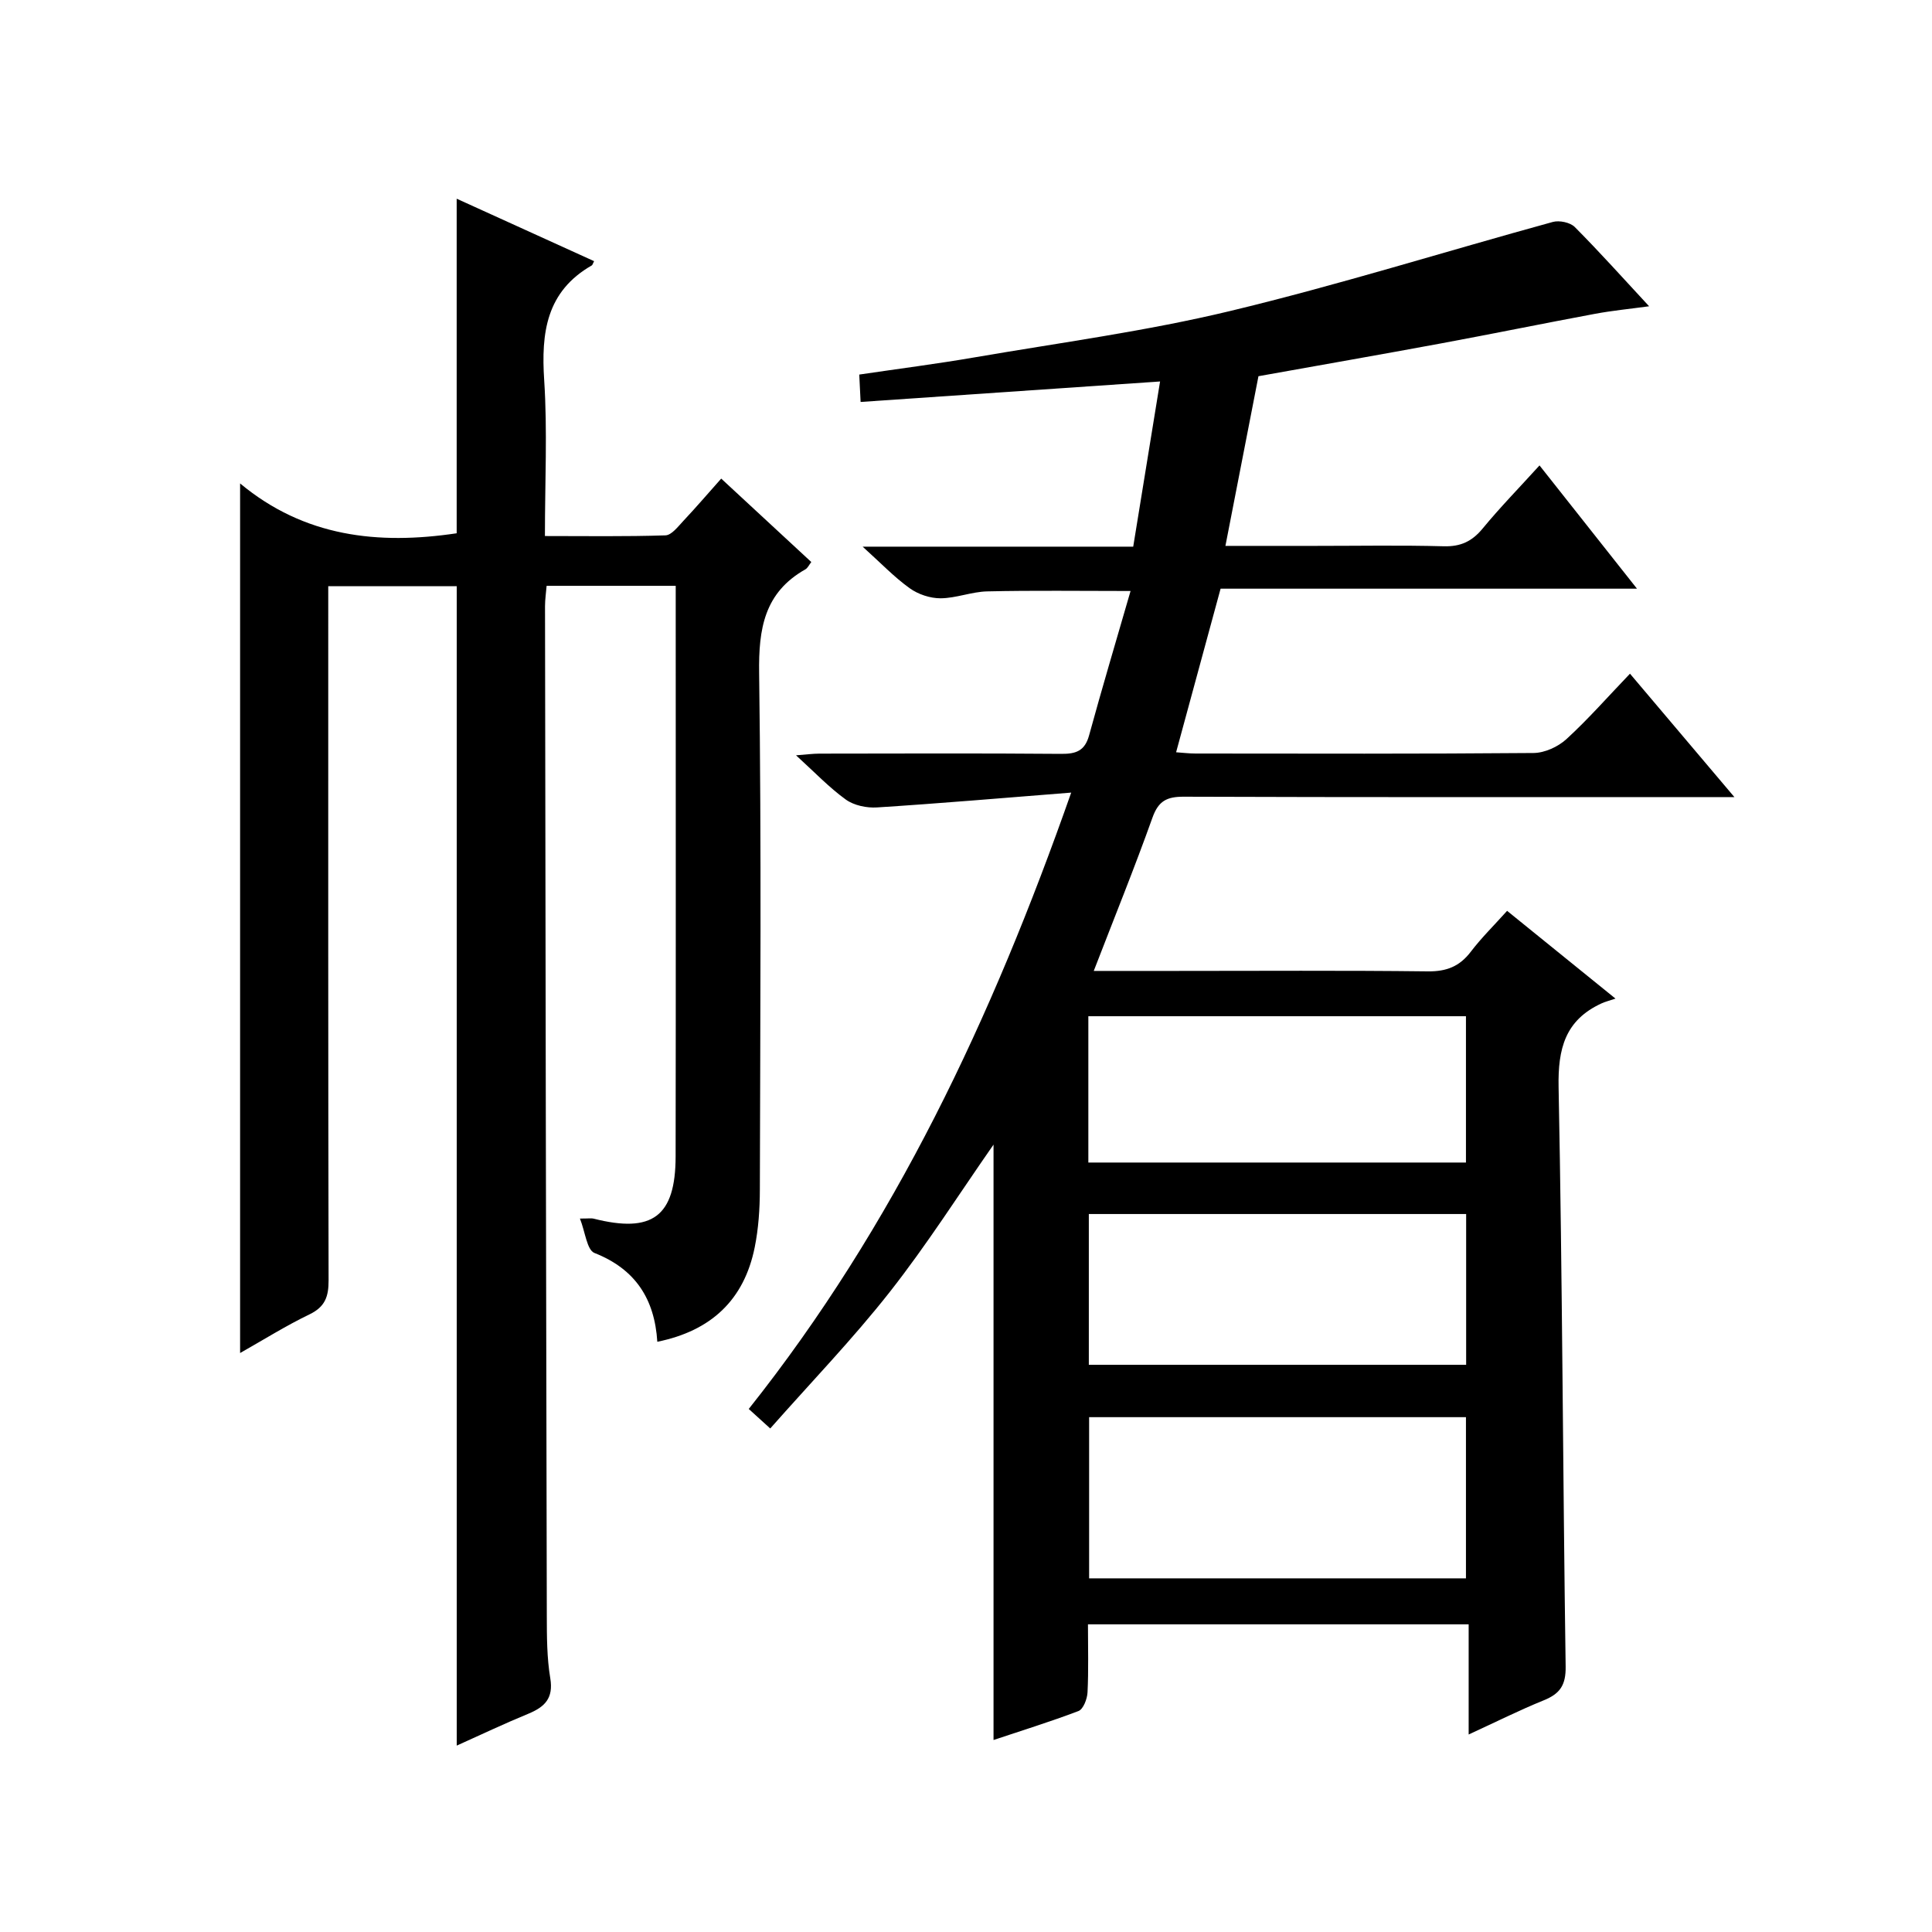 <?xml version="1.0" encoding="utf-8"?>
<svg version="1.1" id="ZDIC" xmlns="http://www.w3.org/2000/svg" xmlns:xlink="http://www.w3.org/1999/xlink" x="0px" y="0px"
	 viewBox="0 0 400 400" style="enable-background:new 0 0 400 400;" xml:space="preserve">

<g>
	
	<path d="M205.7,360.25c0-41.47,0-82.4,0-123.27c-7.05,10.1-13.76,20.68-21.47,30.49c-7.67,9.76-16.34,18.74-24.76,28.28
		c-1.94-1.76-3.14-2.86-4.45-4.04c30.15-37.94,50.35-80.88,66.76-127.61c-14.21,1.12-27.2,2.24-40.2,3.07
		c-2.14,0.14-4.76-0.41-6.45-1.62c-3.48-2.51-6.48-5.68-10.32-9.17c2.12-0.16,3.5-0.35,4.88-0.35c16.67-0.02,33.33-0.09,50,0.05
		c3.09,0.03,4.92-0.61,5.8-3.85c2.67-9.75,5.56-19.44,8.58-29.87c-10.61,0-20.14-0.14-29.66,0.08c-3.23,0.07-6.45,1.41-9.67,1.43
		c-2.16,0.01-4.65-0.82-6.41-2.09c-3.19-2.29-5.95-5.19-9.73-8.6c19.26,0,37.46,0,56.02,0c1.85-11.39,3.63-22.33,5.56-34.2
		c-20.83,1.43-41.25,2.82-62,4.24c-0.11-2.23-0.19-3.84-0.28-5.67c8.11-1.2,16.05-2.21,23.94-3.57c17.62-3.03,35.41-5.4,52.77-9.57
		c22.48-5.4,44.59-12.34,66.89-18.46c1.35-0.37,3.59,0.1,4.54,1.05c5.16,5.19,10.05,10.65,15.39,16.41
		c-4.02,0.55-7.66,0.9-11.24,1.57c-10.63,1.98-21.22,4.15-31.85,6.12c-12.41,2.3-24.85,4.47-37.79,6.79
		c-2.16,11.1-4.44,22.79-6.84,35.13c6.47,0,12.58,0,18.68,0c8.83,0,17.67-0.16,26.5,0.08c3.51,0.1,5.87-1,8.08-3.68
		c3.59-4.36,7.55-8.41,11.77-13.06c6.68,8.45,13.13,16.6,20.18,25.52c-29.35,0-57.73,0-86.21,0c-3.11,11.43-6.1,22.45-9.21,33.87
		c1.25,0.08,2.63,0.26,4.02,0.26c23.33,0.02,46.66,0.09,69.99-0.11c2.31-0.02,5.07-1.29,6.8-2.87c4.52-4.14,8.59-8.79,13.16-13.55
		c7.22,8.53,13.97,16.51,21.62,25.55c-2.67,0-4.35,0-6.03,0c-36,0-71.99,0.05-107.99-0.08c-3.48-0.01-5.23,0.87-6.46,4.32
		c-3.73,10.45-7.91,20.74-12.16,31.75c6.09,0,11.37,0,16.66,0c17.5,0,35-0.12,52.5,0.09c3.87,0.05,6.58-1.02,8.9-4.06
		c2.19-2.88,4.8-5.44,7.52-8.47c7.17,5.81,14.11,11.43,22.44,18.17c-1.3,0.44-2.14,0.64-2.91,1c-7.51,3.46-9.03,9.37-8.87,17.34
		c0.79,39.98,0.88,79.96,1.46,119.95c0.06,3.88-1.2,5.64-4.53,6.99c-5.03,2.04-9.9,4.48-15.55,7.08c0-7.86,0-15.2,0-22.81
		c-26.5,0-52.39,0-78.82,0c0,4.86,0.14,9.49-0.09,14.1c-0.07,1.35-0.87,3.46-1.87,3.85C217.46,356.47,211.54,358.29,205.7,360.25z
		 M303.51,326.78c0-11.44,0-22.48,0-33.37c-26.27,0-52.15,0-78.02,0c0,11.32,0,22.24,0,33.37
		C251.56,326.78,277.33,326.78,303.51,326.78z M225.43,282.57c26.25,0,52.25,0,78.12,0c0-10.69,0-20.94,0-31.22
		c-26.22,0-52.1,0-78.12,0C225.43,261.94,225.43,272.19,225.43,282.57z M225.33,240.69c26.35,0,52.23,0,78.18,0
		c0-10.35,0-20.39,0-30.29c-26.27,0-52.15,0-78.18,0C225.33,220.6,225.33,230.39,225.33,240.69z"/>
	<path d="M94.56,361.41c0-80.14,0-159.9,0-240.04c-8.42,0-17.15,0-26.6,0c0,1.86,0,3.78,0,5.71c0,46-0.03,92,0.07,138
		c0.01,3.35-0.71,5.48-3.94,7.04c-4.88,2.35-9.48,5.24-14.38,8.01c0-59.89,0-119.27,0-180.04c13.3,11.07,28.55,12.75,44.84,10.32
		c0-22.69,0-45.74,0-69.27c9.37,4.26,18.9,8.59,28.45,12.93c-0.3,0.58-0.34,0.8-0.46,0.87c-9.44,5.4-10.52,13.93-9.87,23.79
		c0.68,10.45,0.15,20.98,0.15,32.25c8.45,0,16.7,0.13,24.95-0.14c1.28-0.04,2.61-1.82,3.71-2.99c2.61-2.78,5.09-5.67,7.84-8.76
		c6.33,5.86,12.4,11.49,18.65,17.27c-0.46,0.59-0.74,1.25-1.23,1.52c-8.51,4.81-9.7,12.3-9.57,21.45c0.48,35.66,0.23,71.33,0.15,107
		c-0.01,3.97-0.28,8.01-1.06,11.89c-2.19,10.89-9,17.31-20.17,19.58c-0.56-8.87-4.53-15.05-13.02-18.39c-1.56-0.62-1.9-4.34-3-7.12
		c1.87,0,2.36-0.1,2.8,0.01c12.19,3.1,16.99-0.43,17.01-12.87c0.06-36.83,0.02-73.67,0.02-110.5c0-2.46,0-4.91,0-7.64
		c-9.1,0-17.69,0-26.73,0c-0.11,1.39-0.33,2.81-0.33,4.23c0.1,69.66,0.21,139.32,0.37,208.99c0.01,4.32,0.01,8.71,0.72,12.96
		c0.69,4.15-1.15,5.93-4.54,7.34C104.38,356.87,99.48,359.2,94.56,361.41z"/>
	
	
	
</g>
</svg>
